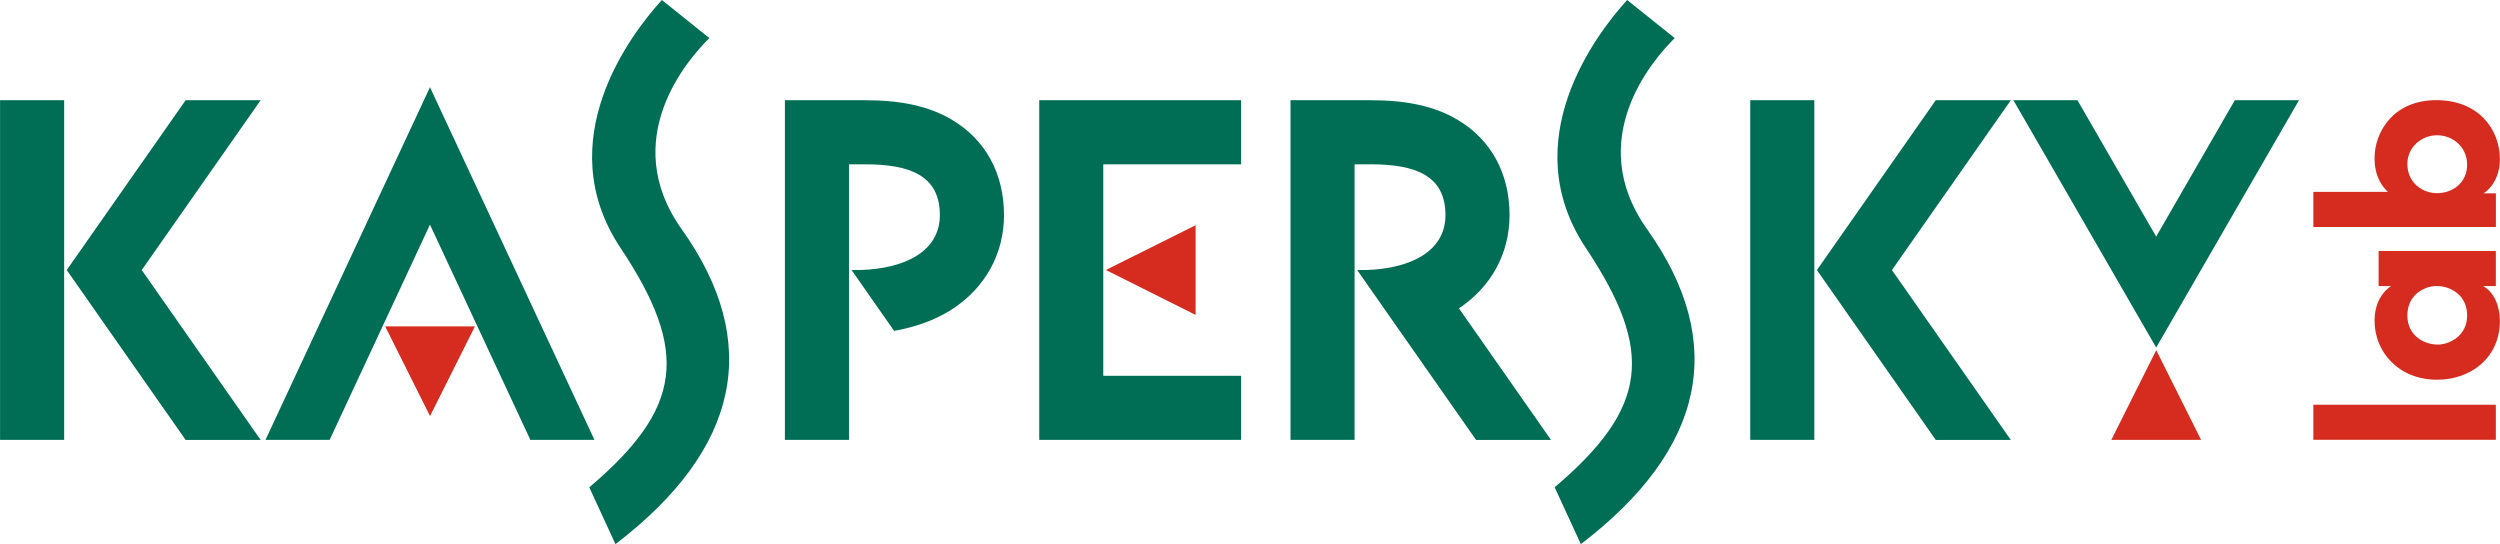 <?xml version="1.0" encoding="UTF-8"?>
<!DOCTYPE svg PUBLIC "-//W3C//DTD SVG 1.1//EN" "http://www.w3.org/Graphics/SVG/1.1/DTD/svg11.dtd">
<!-- Creator: CorelDRAW 2021 (64-Bit) -->
<svg xmlns="http://www.w3.org/2000/svg" xml:space="preserve" width="25.82mm" height="5.62mm" version="1.1" style="shape-rendering:geometricPrecision; text-rendering:geometricPrecision; image-rendering:optimizeQuality; fill-rule:evenodd; clip-rule:evenodd"
viewBox="0 0 444.23 96.7"
 xmlns:xlink="http://www.w3.org/1999/xlink"
 xmlns:xodm="http://www.corel.com/coreldraw/odm/2003">
 <defs>
  <style type="text/css">
   <![CDATA[
    .fil1 {fill:#006E54;fill-rule:nonzero}
    .fil0 {fill:#D62B1F;fill-rule:nonzero}
   ]]>
  </style>
 </defs>
 <g id="Layer_x0020_1">
  <g id="_1578592893040">
   <path class="fil0" d="M391.13 78.17l-7.97 -15.94 -7.98 15.94 15.95 0zm-178.68 -38.15l-15.94 7.96 15.94 7.98 0 -15.94zm-144.02 17.98l7.97 15.94 7.98 -15.94 -15.95 0zm364.61 -33.96c-2.66,0 -5.25,2.03 -5.25,5.11 0,3.3 2.66,5.18 5.25,5.18 2.9,0 5.37,-1.95 5.37,-5.06 0,-3.19 -2.59,-5.23 -5.34,-5.23l-0.04 0zm-21.96 16.3l0 -6.24 13.25 0c-2.37,-2.21 -2.37,-5.18 -2.37,-6.05 0,-4.36 3.12,-10.25 11,-10.25 7.51,0 11.27,5.22 11.27,10.51 0,2.93 -1.42,5.18 -2.92,6.05l2.21 0 0 5.98 -32.43 0zm22.11 20.9c1.91,0 5.22,-1.42 5.22,-5.18 0,-2.21 -1.05,-3.57 -2.33,-4.36 -0.83,-0.52 -1.73,-0.78 -2.66,-0.86 -0.94,-0.08 -1.87,0.11 -2.74,0.52 -1.43,0.68 -2.89,2.1 -2.89,4.73 0,3.57 3,5.14 5.36,5.14l0.04 0zm10.32 -16.63l0 6.23 -2.26 0c2.04,1.13 2.98,3.72 2.98,6.16 0,6.6 -5.18,10.48 -11.16,10.48 -6.83,0 -11.11,-4.92 -11.11,-10.48 0,-3.42 1.66,-5.33 2.93,-6.16l-2.21 0 0 -6.23 20.83 0zm-32.43 27.32l32.43 0 0 6.23 -32.43 0 0 -6.23zm0 6.23l0 -6.23 0 6.23z"/>
   <path class="fil1" d="M276.26 86.6l4.65 10.1c22.08,-16.88 26.15,-35.75 11.77,-55.97 -11.39,-16.02 1.15,-30.26 4.91,-33.96l-8.45 -6.77c-5.52,6.06 -20.02,25.02 -7.34,44.07 12.28,18.45 11,28.46 -5.55,42.53zm-171.56 0l4.65 10.1c22.08,-16.88 26.15,-35.75 11.77,-55.97 -11.38,-16.02 1.15,-30.26 4.92,-33.96l-8.44 -6.77c-5.53,6.06 -20.03,25.02 -7.34,44.07 12.27,18.45 11,28.46 -5.55,42.53zm292.43 -68.79l-13.98 24.23 -13.99 -24.23 -11.38 0 25.37 43.95 25.38 -43.95 -11.4 0zm-228.05 3.43c-3.99,-2.34 -8.87,-3.43 -15.37,-3.43l-14.25 0 0 60.36 11.39 0 0 -48.97 2.86 0c7.89,0 13.29,1.94 13.29,9.03 0,6.61 -6.51,9.52 -14.05,9.75 -0.23,0.01 -1.08,0.01 -1.64,0.01l7.56 10.81c3.74,-0.66 7.1,-1.87 9.91,-3.59 0.2,-0.13 0.41,-0.28 0.62,-0.41 5.72,-3.78 9,-9.78 9,-16.56 0,-7.43 -3.31,-13.47 -9.32,-16.99zm90.17 33.55c5.72,-3.78 8.99,-9.78 8.99,-16.56 0,-7.43 -3.31,-13.47 -9.32,-16.99 -3.98,-2.34 -8.86,-3.43 -15.36,-3.43l-14.25 0 0 60.36 11.39 0 0 -48.97 2.86 0c7.88,0 13.29,1.94 13.29,9.03 0,6.61 -6.51,9.52 -14.05,9.75 -0.24,0.01 -1.08,0.01 -1.64,0.01l21.13 30.19 13.32 0 -16.36 -23.38zm76.94 -6.8l21.13 -30.18 -13.34 0 -21.12 30.18 21.12 30.19 13.34 0 -21.13 -30.19zm-13.79 -30.18l-11.39 0 0 60.36 11.39 0 0 -60.36zm-297.23 30.18l21.13 -30.18 -13.33 0 -21.13 30.18 21.13 30.19 13.33 0 -21.13 -30.19zm-13.79 -30.18l-11.39 0 0 60.36 11.39 0 0 -60.36zm209.15 11.39l0 -11.39 -35.87 0 0 60.36 35.87 0 0 -11.39 -24.49 0 0 -37.58 24.49 0zm-114.91 48.97l-11.39 0 -17.84 -38.25 -17.83 38.25 -11.4 0 29.23 -62.67 29.23 62.67z"/>
  </g>
 </g>
</svg>

